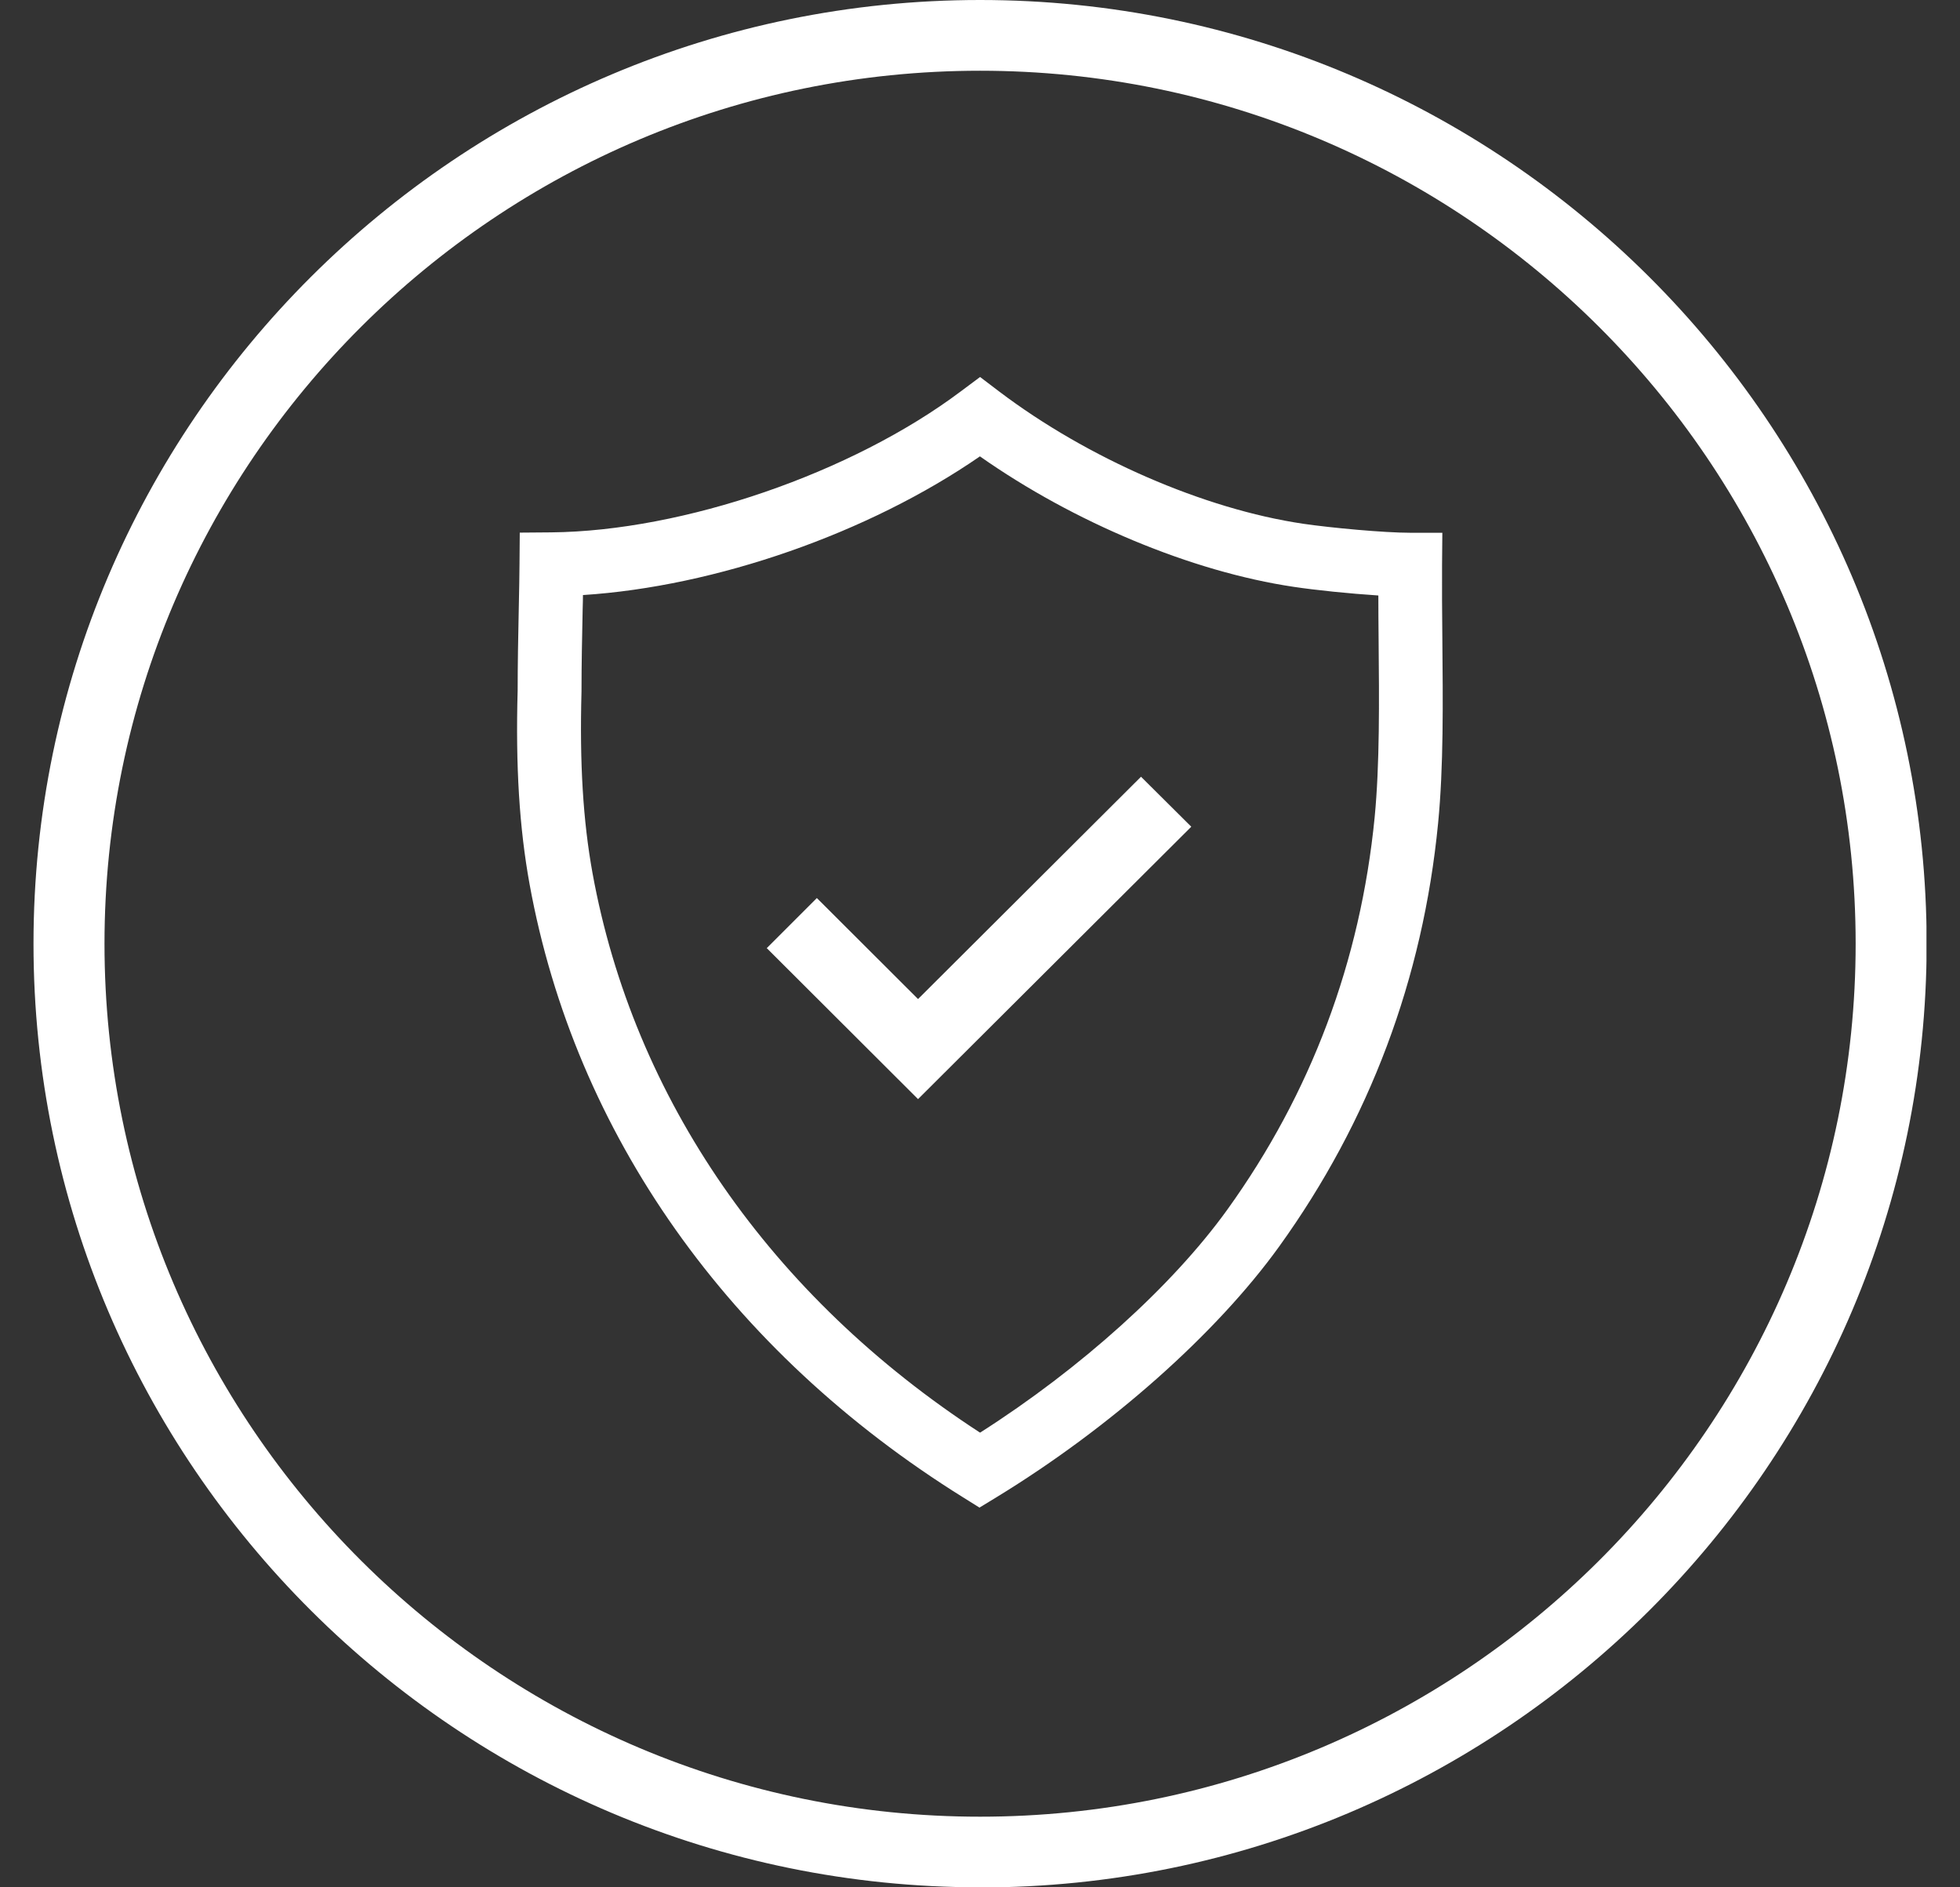 <?xml version="1.0" encoding="UTF-8"?>
<svg xmlns="http://www.w3.org/2000/svg" width="54" height="52" viewBox="0 0 54 52" fill="none">
  <rect x="0" y="0" width="54" height="52" fill="#333333" stroke="none"/>
  <g clip-path="url(#clip0_950_1021)">
    <path d="M27.002 52C12.623 52 0.923 40.338 0.923 26.002C0.923 11.666 12.623 0 27.002 0C41.381 0 53.081 11.666 53.081 26.002C53.081 40.338 41.381 52.004 27.002 52.004V52ZM27.002 1.949C13.699 1.949 2.879 12.738 2.879 26.002C2.879 39.266 13.699 50.054 27.002 50.054C40.305 50.054 51.125 39.266 51.125 26.002C51.125 12.738 40.301 1.949 27.002 1.949Z" fill="white"></path>
    <path d="M26.994 41.543L26.533 41.255C20.081 37.235 15.842 31.234 14.59 24.36C14.309 22.809 14.203 21.113 14.262 19.019C14.262 18.325 14.277 17.483 14.293 16.746C14.301 16.282 14.313 15.857 14.313 15.537L14.32 14.675L15.185 14.668C18.825 14.633 23.467 13.038 26.47 10.784L27.002 10.387L27.53 10.788C29.962 12.629 33.169 14.024 35.898 14.43C36.669 14.543 38.131 14.679 38.855 14.679H39.738L39.73 15.565C39.727 16.196 39.73 16.882 39.738 17.588C39.754 19.331 39.773 21.132 39.621 22.684C39.203 26.969 37.728 30.891 35.241 34.346C33.513 36.743 30.604 39.328 27.456 41.251L26.99 41.535L26.994 41.543ZM16.061 16.391C16.061 16.516 16.057 16.648 16.053 16.781C16.037 17.51 16.021 18.34 16.021 19.031V19.054C15.967 21.031 16.064 22.614 16.323 24.049C17.453 30.267 21.238 35.726 27.002 39.473C29.778 37.703 32.301 35.429 33.814 33.328C36.117 30.127 37.482 26.489 37.873 22.52C38.014 21.062 37.998 19.308 37.982 17.611C37.978 17.202 37.975 16.797 37.975 16.407C37.181 16.356 36.242 16.259 35.644 16.169C32.836 15.752 29.583 14.391 26.998 12.574C23.932 14.691 19.717 16.161 16.061 16.395V16.391Z" fill="white"></path>
    <path d="M25.293 30.283L21.125 26.123L22.505 24.743L25.293 27.526L31.436 21.401L32.821 22.778L25.293 30.283Z" fill="white"></path>
  </g>
  <defs>
    <clipPath id="clip0_950_1021">
      <rect width="52.153" height="52" fill="white" transform="translate(0.923)"></rect>
    </clipPath>
  </defs>
</svg>
